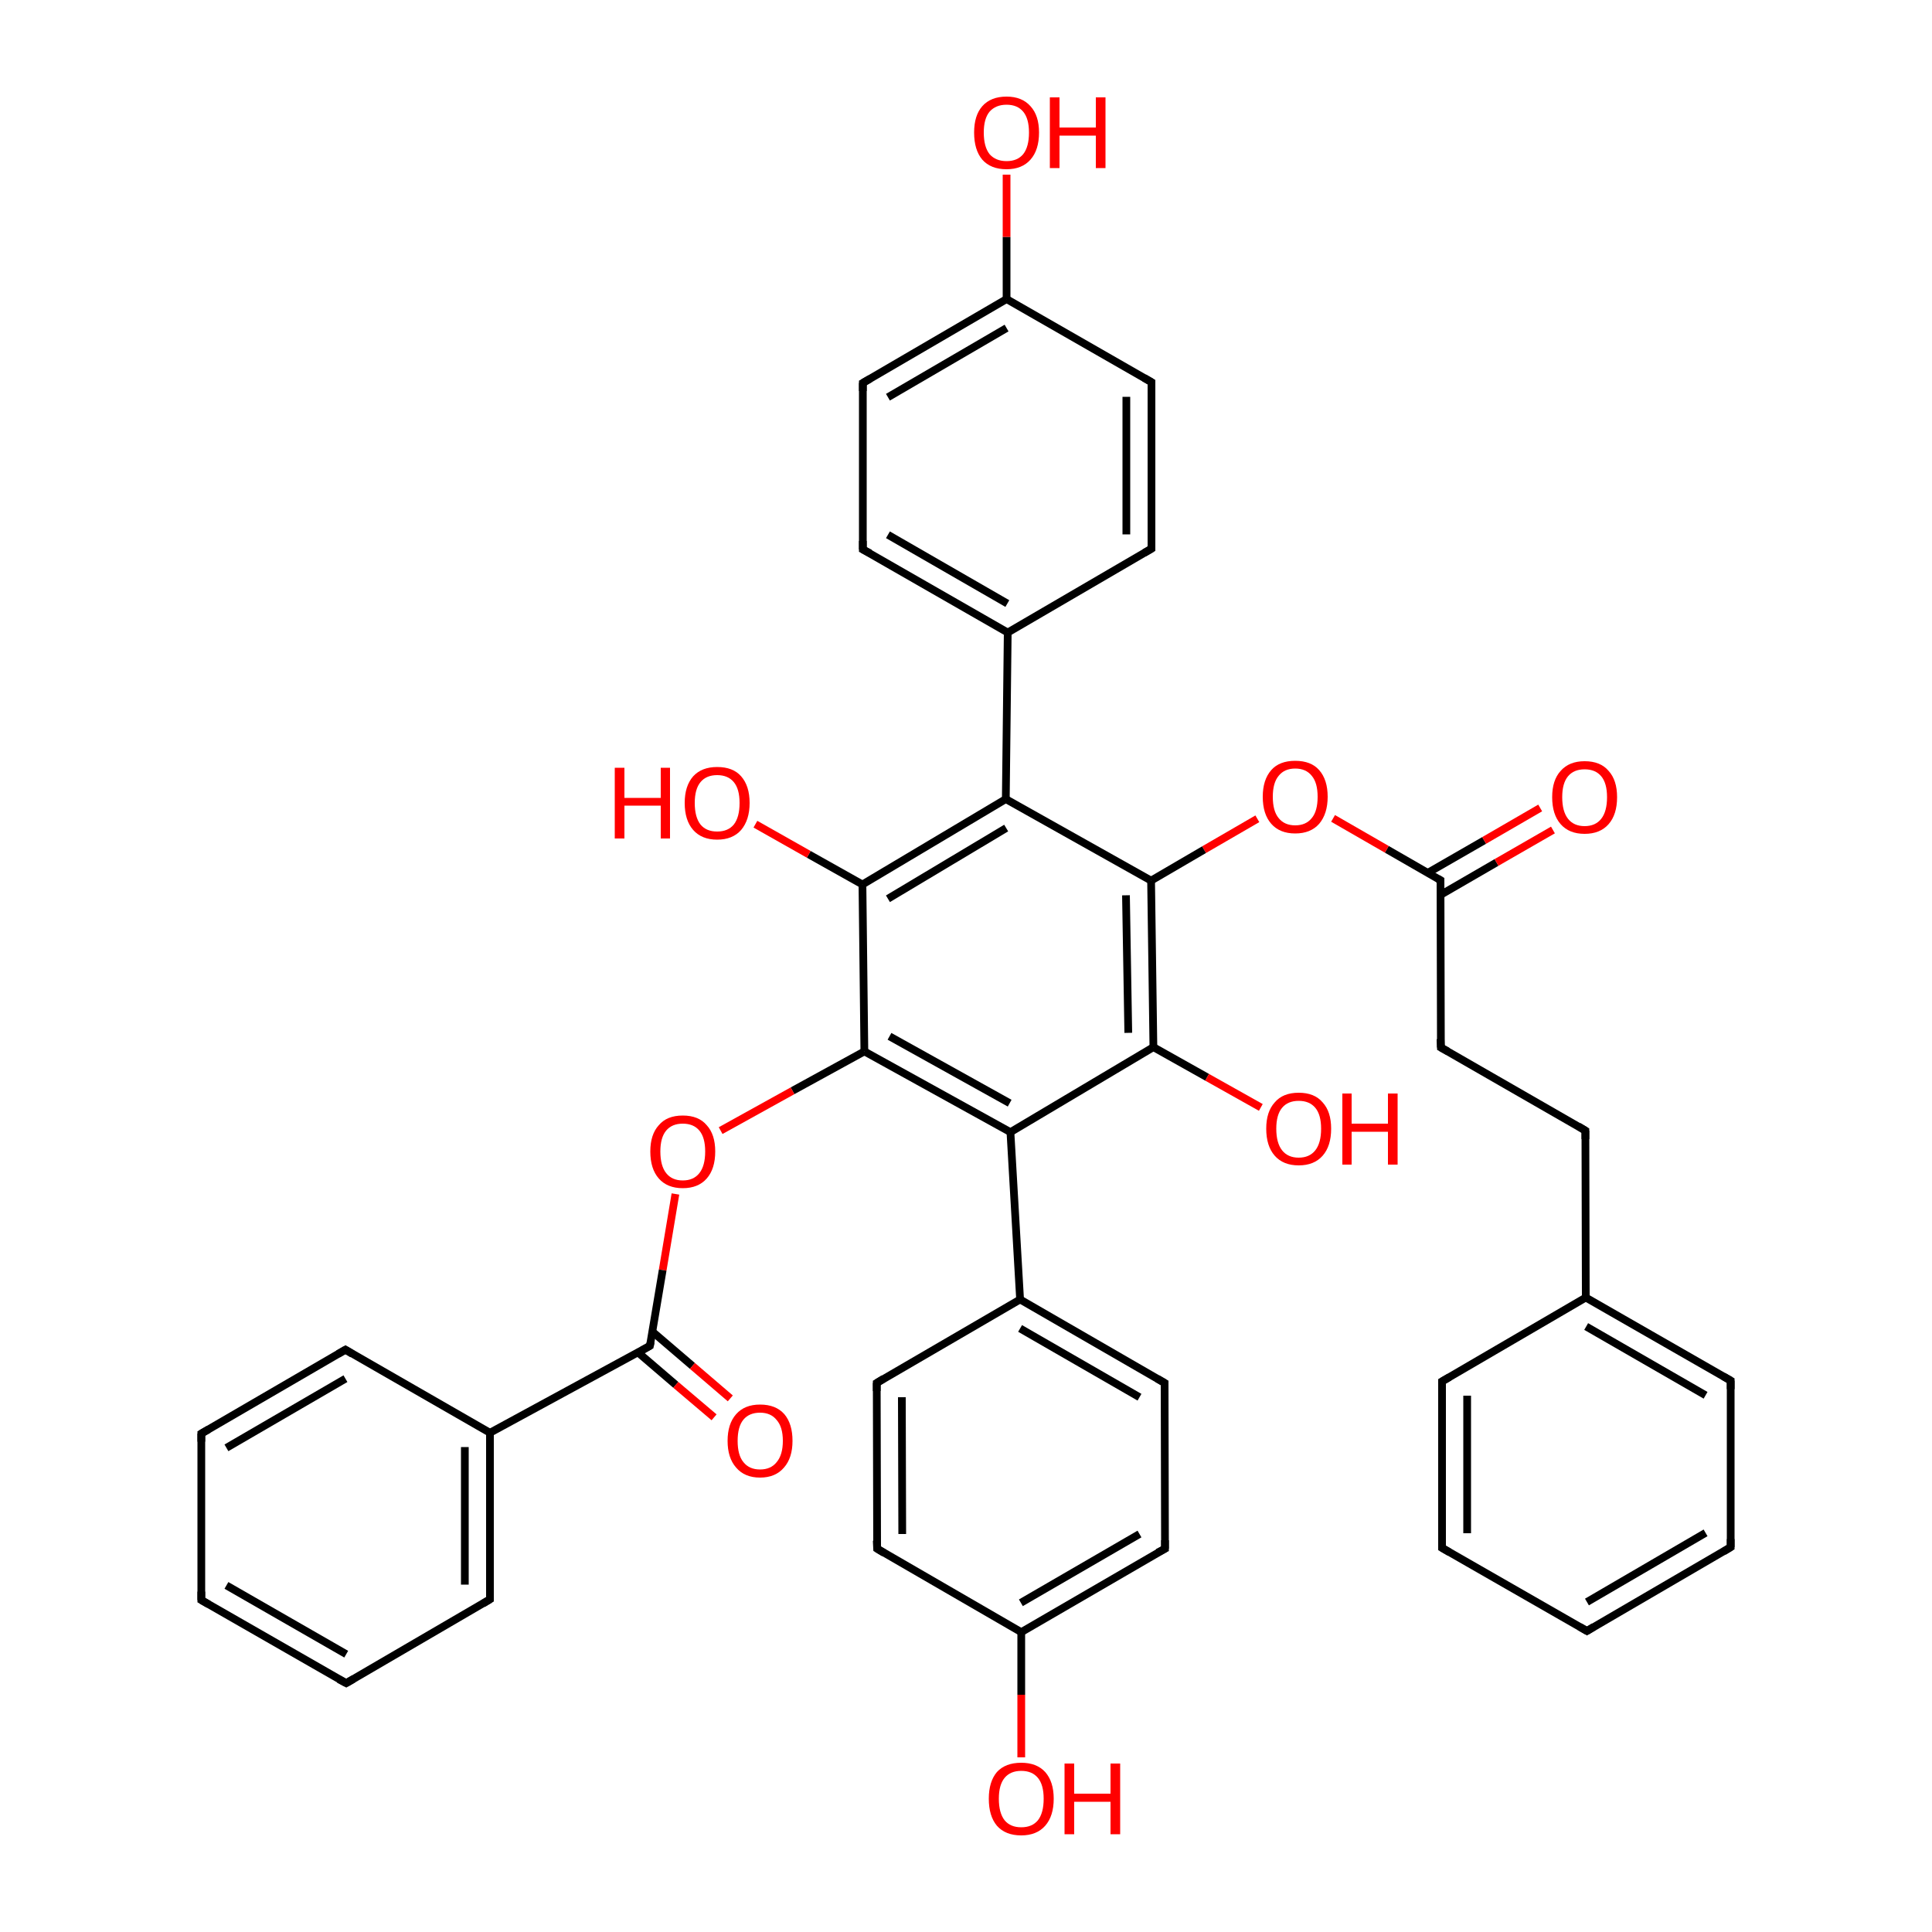 
<svg version='1.1' baseProfile='full'
              xmlns='http://www.w3.org/2000/svg'
                      xmlns:rdkit='http://www.rdkit.org/xml'
                      xmlns:xlink='http://www.w3.org/1999/xlink'
                  xml:space='preserve'
width='500px' height='500px' viewBox='0 0 500 500'>
<!-- END OF HEADER -->
<rect style='opacity:1.0;fill:#FFFFFF;stroke:none' width='500.0' height='500.0' x='0.0' y='0.0'> </rect>
<path class='bond-0 atom-0 atom-1' d='M 410.7,422.1 L 447.9,400.4' style='fill:none;fill-rule:evenodd;stroke:#000000;stroke-width:2.0px;stroke-linecap:butt;stroke-linejoin:miter;stroke-opacity:1' />
<path class='bond-0 atom-0 atom-1' d='M 410.7,414.6 L 441.4,396.7' style='fill:none;fill-rule:evenodd;stroke:#000000;stroke-width:2.0px;stroke-linecap:butt;stroke-linejoin:miter;stroke-opacity:1' />
<path class='bond-1 atom-1 atom-2' d='M 447.9,400.4 L 447.9,357.3' style='fill:none;fill-rule:evenodd;stroke:#000000;stroke-width:2.0px;stroke-linecap:butt;stroke-linejoin:miter;stroke-opacity:1' />
<path class='bond-2 atom-2 atom-3' d='M 447.9,357.3 L 410.4,335.8' style='fill:none;fill-rule:evenodd;stroke:#000000;stroke-width:2.0px;stroke-linecap:butt;stroke-linejoin:miter;stroke-opacity:1' />
<path class='bond-2 atom-2 atom-3' d='M 441.4,361.1 L 410.5,343.3' style='fill:none;fill-rule:evenodd;stroke:#000000;stroke-width:2.0px;stroke-linecap:butt;stroke-linejoin:miter;stroke-opacity:1' />
<path class='bond-3 atom-3 atom-4' d='M 410.4,335.8 L 373.2,357.5' style='fill:none;fill-rule:evenodd;stroke:#000000;stroke-width:2.0px;stroke-linecap:butt;stroke-linejoin:miter;stroke-opacity:1' />
<path class='bond-4 atom-4 atom-5' d='M 373.2,357.5 L 373.2,400.6' style='fill:none;fill-rule:evenodd;stroke:#000000;stroke-width:2.0px;stroke-linecap:butt;stroke-linejoin:miter;stroke-opacity:1' />
<path class='bond-4 atom-4 atom-5' d='M 379.7,361.2 L 379.7,396.8' style='fill:none;fill-rule:evenodd;stroke:#000000;stroke-width:2.0px;stroke-linecap:butt;stroke-linejoin:miter;stroke-opacity:1' />
<path class='bond-5 atom-3 atom-6' d='M 410.4,335.8 L 410.3,292.6' style='fill:none;fill-rule:evenodd;stroke:#000000;stroke-width:2.0px;stroke-linecap:butt;stroke-linejoin:miter;stroke-opacity:1' />
<path class='bond-6 atom-6 atom-7' d='M 410.3,292.6 L 372.9,271.1' style='fill:none;fill-rule:evenodd;stroke:#000000;stroke-width:2.0px;stroke-linecap:butt;stroke-linejoin:miter;stroke-opacity:1' />
<path class='bond-7 atom-7 atom-8' d='M 372.9,271.1 L 372.8,227.8' style='fill:none;fill-rule:evenodd;stroke:#000000;stroke-width:2.0px;stroke-linecap:butt;stroke-linejoin:miter;stroke-opacity:1' />
<path class='bond-8 atom-8 atom-9' d='M 372.8,231.6 L 387.3,223.2' style='fill:none;fill-rule:evenodd;stroke:#000000;stroke-width:2.0px;stroke-linecap:butt;stroke-linejoin:miter;stroke-opacity:1' />
<path class='bond-8 atom-8 atom-9' d='M 387.3,223.2 L 401.9,214.8' style='fill:none;fill-rule:evenodd;stroke:#FF0000;stroke-width:2.0px;stroke-linecap:butt;stroke-linejoin:miter;stroke-opacity:1' />
<path class='bond-8 atom-8 atom-9' d='M 369.5,225.9 L 384.1,217.5' style='fill:none;fill-rule:evenodd;stroke:#000000;stroke-width:2.0px;stroke-linecap:butt;stroke-linejoin:miter;stroke-opacity:1' />
<path class='bond-8 atom-8 atom-9' d='M 384.1,217.5 L 398.6,209.1' style='fill:none;fill-rule:evenodd;stroke:#FF0000;stroke-width:2.0px;stroke-linecap:butt;stroke-linejoin:miter;stroke-opacity:1' />
<path class='bond-9 atom-8 atom-10' d='M 372.8,227.8 L 358.9,219.8' style='fill:none;fill-rule:evenodd;stroke:#000000;stroke-width:2.0px;stroke-linecap:butt;stroke-linejoin:miter;stroke-opacity:1' />
<path class='bond-9 atom-8 atom-10' d='M 358.9,219.8 L 345.0,211.8' style='fill:none;fill-rule:evenodd;stroke:#FF0000;stroke-width:2.0px;stroke-linecap:butt;stroke-linejoin:miter;stroke-opacity:1' />
<path class='bond-10 atom-10 atom-11' d='M 325.4,211.9 L 311.6,219.9' style='fill:none;fill-rule:evenodd;stroke:#FF0000;stroke-width:2.0px;stroke-linecap:butt;stroke-linejoin:miter;stroke-opacity:1' />
<path class='bond-10 atom-10 atom-11' d='M 311.6,219.9 L 297.9,227.9' style='fill:none;fill-rule:evenodd;stroke:#000000;stroke-width:2.0px;stroke-linecap:butt;stroke-linejoin:miter;stroke-opacity:1' />
<path class='bond-11 atom-11 atom-12' d='M 297.9,227.9 L 260.3,206.8' style='fill:none;fill-rule:evenodd;stroke:#000000;stroke-width:2.0px;stroke-linecap:butt;stroke-linejoin:miter;stroke-opacity:1' />
<path class='bond-12 atom-12 atom-13' d='M 260.3,206.8 L 223.2,228.9' style='fill:none;fill-rule:evenodd;stroke:#000000;stroke-width:2.0px;stroke-linecap:butt;stroke-linejoin:miter;stroke-opacity:1' />
<path class='bond-12 atom-12 atom-13' d='M 260.4,214.3 L 229.8,232.6' style='fill:none;fill-rule:evenodd;stroke:#000000;stroke-width:2.0px;stroke-linecap:butt;stroke-linejoin:miter;stroke-opacity:1' />
<path class='bond-13 atom-13 atom-14' d='M 223.2,228.9 L 223.7,272.1' style='fill:none;fill-rule:evenodd;stroke:#000000;stroke-width:2.0px;stroke-linecap:butt;stroke-linejoin:miter;stroke-opacity:1' />
<path class='bond-14 atom-14 atom-15' d='M 223.7,272.1 L 261.5,293.0' style='fill:none;fill-rule:evenodd;stroke:#000000;stroke-width:2.0px;stroke-linecap:butt;stroke-linejoin:miter;stroke-opacity:1' />
<path class='bond-14 atom-14 atom-15' d='M 230.2,268.2 L 261.3,285.5' style='fill:none;fill-rule:evenodd;stroke:#000000;stroke-width:2.0px;stroke-linecap:butt;stroke-linejoin:miter;stroke-opacity:1' />
<path class='bond-15 atom-15 atom-16' d='M 261.5,293.0 L 298.5,271.0' style='fill:none;fill-rule:evenodd;stroke:#000000;stroke-width:2.0px;stroke-linecap:butt;stroke-linejoin:miter;stroke-opacity:1' />
<path class='bond-16 atom-16 atom-17' d='M 298.5,271.0 L 312.4,278.8' style='fill:none;fill-rule:evenodd;stroke:#000000;stroke-width:2.0px;stroke-linecap:butt;stroke-linejoin:miter;stroke-opacity:1' />
<path class='bond-16 atom-16 atom-17' d='M 312.4,278.8 L 326.3,286.6' style='fill:none;fill-rule:evenodd;stroke:#FF0000;stroke-width:2.0px;stroke-linecap:butt;stroke-linejoin:miter;stroke-opacity:1' />
<path class='bond-17 atom-15 atom-18' d='M 261.5,293.0 L 264.0,336.3' style='fill:none;fill-rule:evenodd;stroke:#000000;stroke-width:2.0px;stroke-linecap:butt;stroke-linejoin:miter;stroke-opacity:1' />
<path class='bond-18 atom-18 atom-19' d='M 264.0,336.3 L 301.4,357.9' style='fill:none;fill-rule:evenodd;stroke:#000000;stroke-width:2.0px;stroke-linecap:butt;stroke-linejoin:miter;stroke-opacity:1' />
<path class='bond-18 atom-18 atom-19' d='M 264.0,343.8 L 294.9,361.6' style='fill:none;fill-rule:evenodd;stroke:#000000;stroke-width:2.0px;stroke-linecap:butt;stroke-linejoin:miter;stroke-opacity:1' />
<path class='bond-19 atom-19 atom-20' d='M 301.4,357.9 L 301.5,400.8' style='fill:none;fill-rule:evenodd;stroke:#000000;stroke-width:2.0px;stroke-linecap:butt;stroke-linejoin:miter;stroke-opacity:1' />
<path class='bond-20 atom-20 atom-21' d='M 301.5,400.8 L 264.3,422.4' style='fill:none;fill-rule:evenodd;stroke:#000000;stroke-width:2.0px;stroke-linecap:butt;stroke-linejoin:miter;stroke-opacity:1' />
<path class='bond-20 atom-20 atom-21' d='M 294.9,397.0 L 264.2,414.8' style='fill:none;fill-rule:evenodd;stroke:#000000;stroke-width:2.0px;stroke-linecap:butt;stroke-linejoin:miter;stroke-opacity:1' />
<path class='bond-21 atom-21 atom-22' d='M 264.3,422.4 L 227.0,400.8' style='fill:none;fill-rule:evenodd;stroke:#000000;stroke-width:2.0px;stroke-linecap:butt;stroke-linejoin:miter;stroke-opacity:1' />
<path class='bond-22 atom-22 atom-23' d='M 227.0,400.8 L 226.9,357.9' style='fill:none;fill-rule:evenodd;stroke:#000000;stroke-width:2.0px;stroke-linecap:butt;stroke-linejoin:miter;stroke-opacity:1' />
<path class='bond-22 atom-22 atom-23' d='M 233.5,397.0 L 233.4,361.6' style='fill:none;fill-rule:evenodd;stroke:#000000;stroke-width:2.0px;stroke-linecap:butt;stroke-linejoin:miter;stroke-opacity:1' />
<path class='bond-23 atom-21 atom-24' d='M 264.3,422.4 L 264.3,438.6' style='fill:none;fill-rule:evenodd;stroke:#000000;stroke-width:2.0px;stroke-linecap:butt;stroke-linejoin:miter;stroke-opacity:1' />
<path class='bond-23 atom-21 atom-24' d='M 264.3,438.6 L 264.3,454.8' style='fill:none;fill-rule:evenodd;stroke:#FF0000;stroke-width:2.0px;stroke-linecap:butt;stroke-linejoin:miter;stroke-opacity:1' />
<path class='bond-24 atom-14 atom-25' d='M 223.7,272.1 L 205.1,282.3' style='fill:none;fill-rule:evenodd;stroke:#000000;stroke-width:2.0px;stroke-linecap:butt;stroke-linejoin:miter;stroke-opacity:1' />
<path class='bond-24 atom-14 atom-25' d='M 205.1,282.3 L 186.5,292.6' style='fill:none;fill-rule:evenodd;stroke:#FF0000;stroke-width:2.0px;stroke-linecap:butt;stroke-linejoin:miter;stroke-opacity:1' />
<path class='bond-25 atom-25 atom-26' d='M 174.8,309.0 L 171.5,328.7' style='fill:none;fill-rule:evenodd;stroke:#FF0000;stroke-width:2.0px;stroke-linecap:butt;stroke-linejoin:miter;stroke-opacity:1' />
<path class='bond-25 atom-25 atom-26' d='M 171.5,328.7 L 168.2,348.3' style='fill:none;fill-rule:evenodd;stroke:#000000;stroke-width:2.0px;stroke-linecap:butt;stroke-linejoin:miter;stroke-opacity:1' />
<path class='bond-26 atom-26 atom-27' d='M 165.1,350.0 L 174.9,358.4' style='fill:none;fill-rule:evenodd;stroke:#000000;stroke-width:2.0px;stroke-linecap:butt;stroke-linejoin:miter;stroke-opacity:1' />
<path class='bond-26 atom-26 atom-27' d='M 174.9,358.4 L 184.8,366.8' style='fill:none;fill-rule:evenodd;stroke:#FF0000;stroke-width:2.0px;stroke-linecap:butt;stroke-linejoin:miter;stroke-opacity:1' />
<path class='bond-26 atom-26 atom-27' d='M 168.8,344.6 L 179.2,353.5' style='fill:none;fill-rule:evenodd;stroke:#000000;stroke-width:2.0px;stroke-linecap:butt;stroke-linejoin:miter;stroke-opacity:1' />
<path class='bond-26 atom-26 atom-27' d='M 179.2,353.5 L 189.0,361.9' style='fill:none;fill-rule:evenodd;stroke:#FF0000;stroke-width:2.0px;stroke-linecap:butt;stroke-linejoin:miter;stroke-opacity:1' />
<path class='bond-27 atom-26 atom-28' d='M 168.2,348.3 L 126.8,370.8' style='fill:none;fill-rule:evenodd;stroke:#000000;stroke-width:2.0px;stroke-linecap:butt;stroke-linejoin:miter;stroke-opacity:1' />
<path class='bond-28 atom-28 atom-29' d='M 126.8,370.8 L 126.8,413.9' style='fill:none;fill-rule:evenodd;stroke:#000000;stroke-width:2.0px;stroke-linecap:butt;stroke-linejoin:miter;stroke-opacity:1' />
<path class='bond-28 atom-28 atom-29' d='M 120.3,374.5 L 120.3,410.1' style='fill:none;fill-rule:evenodd;stroke:#000000;stroke-width:2.0px;stroke-linecap:butt;stroke-linejoin:miter;stroke-opacity:1' />
<path class='bond-29 atom-29 atom-30' d='M 126.8,413.9 L 89.6,435.6' style='fill:none;fill-rule:evenodd;stroke:#000000;stroke-width:2.0px;stroke-linecap:butt;stroke-linejoin:miter;stroke-opacity:1' />
<path class='bond-30 atom-30 atom-31' d='M 89.6,435.6 L 52.1,414.1' style='fill:none;fill-rule:evenodd;stroke:#000000;stroke-width:2.0px;stroke-linecap:butt;stroke-linejoin:miter;stroke-opacity:1' />
<path class='bond-30 atom-30 atom-31' d='M 89.6,428.1 L 58.6,410.3' style='fill:none;fill-rule:evenodd;stroke:#000000;stroke-width:2.0px;stroke-linecap:butt;stroke-linejoin:miter;stroke-opacity:1' />
<path class='bond-31 atom-31 atom-32' d='M 52.1,414.1 L 52.1,371.0' style='fill:none;fill-rule:evenodd;stroke:#000000;stroke-width:2.0px;stroke-linecap:butt;stroke-linejoin:miter;stroke-opacity:1' />
<path class='bond-32 atom-32 atom-33' d='M 52.1,371.0 L 89.4,349.3' style='fill:none;fill-rule:evenodd;stroke:#000000;stroke-width:2.0px;stroke-linecap:butt;stroke-linejoin:miter;stroke-opacity:1' />
<path class='bond-32 atom-32 atom-33' d='M 58.6,374.7 L 89.4,356.8' style='fill:none;fill-rule:evenodd;stroke:#000000;stroke-width:2.0px;stroke-linecap:butt;stroke-linejoin:miter;stroke-opacity:1' />
<path class='bond-33 atom-13 atom-34' d='M 223.2,228.9 L 209.3,221.1' style='fill:none;fill-rule:evenodd;stroke:#000000;stroke-width:2.0px;stroke-linecap:butt;stroke-linejoin:miter;stroke-opacity:1' />
<path class='bond-33 atom-13 atom-34' d='M 209.3,221.1 L 195.5,213.3' style='fill:none;fill-rule:evenodd;stroke:#FF0000;stroke-width:2.0px;stroke-linecap:butt;stroke-linejoin:miter;stroke-opacity:1' />
<path class='bond-34 atom-12 atom-35' d='M 260.3,206.8 L 260.8,163.7' style='fill:none;fill-rule:evenodd;stroke:#000000;stroke-width:2.0px;stroke-linecap:butt;stroke-linejoin:miter;stroke-opacity:1' />
<path class='bond-35 atom-35 atom-36' d='M 260.8,163.7 L 223.3,142.2' style='fill:none;fill-rule:evenodd;stroke:#000000;stroke-width:2.0px;stroke-linecap:butt;stroke-linejoin:miter;stroke-opacity:1' />
<path class='bond-35 atom-35 atom-36' d='M 260.7,156.2 L 229.8,138.4' style='fill:none;fill-rule:evenodd;stroke:#000000;stroke-width:2.0px;stroke-linecap:butt;stroke-linejoin:miter;stroke-opacity:1' />
<path class='bond-36 atom-36 atom-37' d='M 223.3,142.2 L 223.3,99.1' style='fill:none;fill-rule:evenodd;stroke:#000000;stroke-width:2.0px;stroke-linecap:butt;stroke-linejoin:miter;stroke-opacity:1' />
<path class='bond-37 atom-37 atom-38' d='M 223.3,99.1 L 260.5,77.4' style='fill:none;fill-rule:evenodd;stroke:#000000;stroke-width:2.0px;stroke-linecap:butt;stroke-linejoin:miter;stroke-opacity:1' />
<path class='bond-37 atom-37 atom-38' d='M 229.8,102.8 L 260.5,84.9' style='fill:none;fill-rule:evenodd;stroke:#000000;stroke-width:2.0px;stroke-linecap:butt;stroke-linejoin:miter;stroke-opacity:1' />
<path class='bond-38 atom-38 atom-39' d='M 260.5,77.4 L 298.0,98.9' style='fill:none;fill-rule:evenodd;stroke:#000000;stroke-width:2.0px;stroke-linecap:butt;stroke-linejoin:miter;stroke-opacity:1' />
<path class='bond-39 atom-39 atom-40' d='M 298.0,98.9 L 298.0,142.0' style='fill:none;fill-rule:evenodd;stroke:#000000;stroke-width:2.0px;stroke-linecap:butt;stroke-linejoin:miter;stroke-opacity:1' />
<path class='bond-39 atom-39 atom-40' d='M 291.5,102.7 L 291.5,138.3' style='fill:none;fill-rule:evenodd;stroke:#000000;stroke-width:2.0px;stroke-linecap:butt;stroke-linejoin:miter;stroke-opacity:1' />
<path class='bond-40 atom-38 atom-41' d='M 260.5,77.4 L 260.5,61.3' style='fill:none;fill-rule:evenodd;stroke:#000000;stroke-width:2.0px;stroke-linecap:butt;stroke-linejoin:miter;stroke-opacity:1' />
<path class='bond-40 atom-38 atom-41' d='M 260.5,61.3 L 260.5,45.2' style='fill:none;fill-rule:evenodd;stroke:#FF0000;stroke-width:2.0px;stroke-linecap:butt;stroke-linejoin:miter;stroke-opacity:1' />
<path class='bond-41 atom-5 atom-0' d='M 373.2,400.6 L 410.7,422.1' style='fill:none;fill-rule:evenodd;stroke:#000000;stroke-width:2.0px;stroke-linecap:butt;stroke-linejoin:miter;stroke-opacity:1' />
<path class='bond-42 atom-16 atom-11' d='M 298.5,271.0 L 297.9,227.9' style='fill:none;fill-rule:evenodd;stroke:#000000;stroke-width:2.0px;stroke-linecap:butt;stroke-linejoin:miter;stroke-opacity:1' />
<path class='bond-42 atom-16 atom-11' d='M 292.0,267.3 L 291.4,231.7' style='fill:none;fill-rule:evenodd;stroke:#000000;stroke-width:2.0px;stroke-linecap:butt;stroke-linejoin:miter;stroke-opacity:1' />
<path class='bond-43 atom-23 atom-18' d='M 226.9,357.9 L 264.0,336.3' style='fill:none;fill-rule:evenodd;stroke:#000000;stroke-width:2.0px;stroke-linecap:butt;stroke-linejoin:miter;stroke-opacity:1' />
<path class='bond-44 atom-33 atom-28' d='M 89.4,349.3 L 126.8,370.8' style='fill:none;fill-rule:evenodd;stroke:#000000;stroke-width:2.0px;stroke-linecap:butt;stroke-linejoin:miter;stroke-opacity:1' />
<path class='bond-45 atom-40 atom-35' d='M 298.0,142.0 L 260.8,163.7' style='fill:none;fill-rule:evenodd;stroke:#000000;stroke-width:2.0px;stroke-linecap:butt;stroke-linejoin:miter;stroke-opacity:1' />
<path d='M 412.5,421.0 L 410.7,422.1 L 408.8,421.0' style='fill:none;stroke:#000000;stroke-width:2.0px;stroke-linecap:butt;stroke-linejoin:miter;stroke-opacity:1;' />
<path d='M 446.1,401.5 L 447.9,400.4 L 447.9,398.3' style='fill:none;stroke:#000000;stroke-width:2.0px;stroke-linecap:butt;stroke-linejoin:miter;stroke-opacity:1;' />
<path d='M 447.9,359.5 L 447.9,357.3 L 446.0,356.2' style='fill:none;stroke:#000000;stroke-width:2.0px;stroke-linecap:butt;stroke-linejoin:miter;stroke-opacity:1;' />
<path d='M 375.1,356.4 L 373.2,357.5 L 373.2,359.6' style='fill:none;stroke:#000000;stroke-width:2.0px;stroke-linecap:butt;stroke-linejoin:miter;stroke-opacity:1;' />
<path d='M 373.2,398.4 L 373.2,400.6 L 375.1,401.7' style='fill:none;stroke:#000000;stroke-width:2.0px;stroke-linecap:butt;stroke-linejoin:miter;stroke-opacity:1;' />
<path d='M 410.3,294.8 L 410.3,292.6 L 408.5,291.5' style='fill:none;stroke:#000000;stroke-width:2.0px;stroke-linecap:butt;stroke-linejoin:miter;stroke-opacity:1;' />
<path d='M 374.7,272.1 L 372.9,271.1 L 372.8,268.9' style='fill:none;stroke:#000000;stroke-width:2.0px;stroke-linecap:butt;stroke-linejoin:miter;stroke-opacity:1;' />
<path d='M 372.8,230.0 L 372.8,227.8 L 372.1,227.4' style='fill:none;stroke:#000000;stroke-width:2.0px;stroke-linecap:butt;stroke-linejoin:miter;stroke-opacity:1;' />
<path d='M 299.5,356.8 L 301.4,357.9 L 301.4,360.0' style='fill:none;stroke:#000000;stroke-width:2.0px;stroke-linecap:butt;stroke-linejoin:miter;stroke-opacity:1;' />
<path d='M 301.5,398.6 L 301.5,400.8 L 299.6,401.8' style='fill:none;stroke:#000000;stroke-width:2.0px;stroke-linecap:butt;stroke-linejoin:miter;stroke-opacity:1;' />
<path d='M 228.8,401.9 L 227.0,400.8 L 226.9,398.7' style='fill:none;stroke:#000000;stroke-width:2.0px;stroke-linecap:butt;stroke-linejoin:miter;stroke-opacity:1;' />
<path d='M 226.9,360.0 L 226.9,357.9 L 228.7,356.8' style='fill:none;stroke:#000000;stroke-width:2.0px;stroke-linecap:butt;stroke-linejoin:miter;stroke-opacity:1;' />
<path d='M 168.4,347.3 L 168.2,348.3 L 166.1,349.5' style='fill:none;stroke:#000000;stroke-width:2.0px;stroke-linecap:butt;stroke-linejoin:miter;stroke-opacity:1;' />
<path d='M 126.8,411.7 L 126.8,413.9 L 125.0,415.0' style='fill:none;stroke:#000000;stroke-width:2.0px;stroke-linecap:butt;stroke-linejoin:miter;stroke-opacity:1;' />
<path d='M 91.5,434.5 L 89.6,435.6 L 87.7,434.6' style='fill:none;stroke:#000000;stroke-width:2.0px;stroke-linecap:butt;stroke-linejoin:miter;stroke-opacity:1;' />
<path d='M 54.0,415.2 L 52.1,414.1 L 52.1,411.9' style='fill:none;stroke:#000000;stroke-width:2.0px;stroke-linecap:butt;stroke-linejoin:miter;stroke-opacity:1;' />
<path d='M 52.1,373.1 L 52.1,371.0 L 54.0,369.9' style='fill:none;stroke:#000000;stroke-width:2.0px;stroke-linecap:butt;stroke-linejoin:miter;stroke-opacity:1;' />
<path d='M 87.5,350.4 L 89.4,349.3 L 91.2,350.4' style='fill:none;stroke:#000000;stroke-width:2.0px;stroke-linecap:butt;stroke-linejoin:miter;stroke-opacity:1;' />
<path d='M 225.2,143.2 L 223.3,142.2 L 223.3,140.0' style='fill:none;stroke:#000000;stroke-width:2.0px;stroke-linecap:butt;stroke-linejoin:miter;stroke-opacity:1;' />
<path d='M 223.3,101.2 L 223.3,99.1 L 225.2,98.0' style='fill:none;stroke:#000000;stroke-width:2.0px;stroke-linecap:butt;stroke-linejoin:miter;stroke-opacity:1;' />
<path d='M 296.1,97.8 L 298.0,98.9 L 298.0,101.1' style='fill:none;stroke:#000000;stroke-width:2.0px;stroke-linecap:butt;stroke-linejoin:miter;stroke-opacity:1;' />
<path d='M 298.0,139.8 L 298.0,142.0 L 296.1,143.1' style='fill:none;stroke:#000000;stroke-width:2.0px;stroke-linecap:butt;stroke-linejoin:miter;stroke-opacity:1;' />
<path class='atom-9' d='M 401.7 206.3
Q 401.7 201.9, 403.9 199.5
Q 406.1 197.0, 410.1 197.0
Q 414.2 197.0, 416.3 199.5
Q 418.5 201.9, 418.5 206.3
Q 418.5 210.8, 416.3 213.3
Q 414.1 215.8, 410.1 215.8
Q 406.1 215.8, 403.9 213.3
Q 401.7 210.8, 401.7 206.3
M 410.1 213.8
Q 412.9 213.8, 414.4 211.9
Q 415.9 210.0, 415.9 206.3
Q 415.9 202.7, 414.4 200.9
Q 412.9 199.1, 410.1 199.1
Q 407.3 199.1, 405.8 200.9
Q 404.3 202.7, 404.3 206.3
Q 404.3 210.0, 405.8 211.9
Q 407.3 213.8, 410.1 213.8
' fill='#FF0000'/>
<path class='atom-10' d='M 326.8 206.2
Q 326.8 201.8, 329.0 199.3
Q 331.1 196.9, 335.2 196.9
Q 339.3 196.9, 341.4 199.3
Q 343.6 201.8, 343.6 206.2
Q 343.6 210.6, 341.4 213.2
Q 339.2 215.7, 335.2 215.7
Q 331.2 215.7, 329.0 213.2
Q 326.8 210.7, 326.8 206.2
M 335.2 213.6
Q 338.0 213.6, 339.5 211.7
Q 341.0 209.9, 341.0 206.2
Q 341.0 202.6, 339.5 200.8
Q 338.0 198.9, 335.2 198.9
Q 332.4 198.9, 330.9 200.8
Q 329.4 202.6, 329.4 206.2
Q 329.4 209.9, 330.9 211.7
Q 332.4 213.6, 335.2 213.6
' fill='#FF0000'/>
<path class='atom-17' d='M 327.7 292.1
Q 327.7 287.7, 329.9 285.3
Q 332.0 282.8, 336.1 282.8
Q 340.2 282.8, 342.3 285.3
Q 344.5 287.7, 344.5 292.1
Q 344.5 296.6, 342.3 299.1
Q 340.1 301.6, 336.1 301.6
Q 332.1 301.6, 329.9 299.1
Q 327.7 296.6, 327.7 292.1
M 336.1 299.6
Q 338.9 299.6, 340.4 297.7
Q 341.9 295.8, 341.9 292.1
Q 341.9 288.5, 340.4 286.7
Q 338.9 284.9, 336.1 284.9
Q 333.3 284.9, 331.8 286.7
Q 330.3 288.5, 330.3 292.1
Q 330.3 295.8, 331.8 297.7
Q 333.3 299.6, 336.1 299.6
' fill='#FF0000'/>
<path class='atom-17' d='M 347.4 283.0
L 349.8 283.0
L 349.8 290.8
L 359.2 290.8
L 359.2 283.0
L 361.7 283.0
L 361.7 301.4
L 359.2 301.4
L 359.2 292.9
L 349.8 292.9
L 349.8 301.4
L 347.4 301.4
L 347.4 283.0
' fill='#FF0000'/>
<path class='atom-24' d='M 255.9 465.5
Q 255.9 461.1, 258.0 458.6
Q 260.2 456.2, 264.3 456.2
Q 268.3 456.2, 270.5 458.6
Q 272.7 461.1, 272.7 465.5
Q 272.7 470.0, 270.5 472.5
Q 268.3 475.0, 264.3 475.0
Q 260.2 475.0, 258.0 472.5
Q 255.9 470.0, 255.9 465.5
M 264.3 472.9
Q 267.1 472.9, 268.6 471.1
Q 270.1 469.2, 270.1 465.5
Q 270.1 461.9, 268.6 460.1
Q 267.1 458.3, 264.3 458.3
Q 261.5 458.3, 260.0 460.1
Q 258.5 461.9, 258.5 465.5
Q 258.5 469.2, 260.0 471.1
Q 261.5 472.9, 264.3 472.9
' fill='#FF0000'/>
<path class='atom-24' d='M 275.5 456.4
L 278.0 456.4
L 278.0 464.2
L 287.4 464.2
L 287.4 456.4
L 289.9 456.4
L 289.9 474.7
L 287.4 474.7
L 287.4 466.3
L 278.0 466.3
L 278.0 474.7
L 275.5 474.7
L 275.5 456.4
' fill='#FF0000'/>
<path class='atom-25' d='M 168.3 298.0
Q 168.3 293.6, 170.5 291.2
Q 172.6 288.7, 176.7 288.7
Q 180.8 288.7, 182.9 291.2
Q 185.1 293.6, 185.1 298.0
Q 185.1 302.5, 182.9 305.0
Q 180.7 307.5, 176.7 307.5
Q 172.7 307.5, 170.5 305.0
Q 168.3 302.5, 168.3 298.0
M 176.7 305.5
Q 179.5 305.5, 181.0 303.6
Q 182.5 301.7, 182.5 298.0
Q 182.5 294.4, 181.0 292.6
Q 179.5 290.8, 176.7 290.8
Q 173.9 290.8, 172.4 292.6
Q 170.9 294.4, 170.9 298.0
Q 170.9 301.7, 172.4 303.6
Q 173.9 305.5, 176.7 305.5
' fill='#FF0000'/>
<path class='atom-27' d='M 188.3 372.9
Q 188.3 368.5, 190.5 366.0
Q 192.7 363.5, 196.7 363.5
Q 200.8 363.5, 203.0 366.0
Q 205.1 368.5, 205.1 372.9
Q 205.1 377.3, 202.9 379.8
Q 200.7 382.4, 196.7 382.4
Q 192.7 382.4, 190.5 379.8
Q 188.3 377.3, 188.3 372.9
M 196.7 380.3
Q 199.5 380.3, 201.0 378.4
Q 202.6 376.5, 202.6 372.9
Q 202.6 369.3, 201.0 367.5
Q 199.5 365.6, 196.7 365.6
Q 193.9 365.6, 192.4 367.4
Q 190.9 369.2, 190.9 372.9
Q 190.9 376.6, 192.4 378.4
Q 193.9 380.3, 196.7 380.3
' fill='#FF0000'/>
<path class='atom-34' d='M 159.1 198.7
L 161.6 198.7
L 161.6 206.5
L 171.0 206.5
L 171.0 198.7
L 173.4 198.7
L 173.4 217.0
L 171.0 217.0
L 171.0 208.5
L 161.6 208.5
L 161.6 217.0
L 159.1 217.0
L 159.1 198.7
' fill='#FF0000'/>
<path class='atom-34' d='M 177.2 207.8
Q 177.2 203.4, 179.4 200.9
Q 181.6 198.5, 185.6 198.5
Q 189.7 198.5, 191.8 200.9
Q 194.0 203.4, 194.0 207.8
Q 194.0 212.2, 191.8 214.8
Q 189.6 217.3, 185.6 217.3
Q 181.6 217.3, 179.4 214.8
Q 177.2 212.3, 177.2 207.8
M 185.6 215.2
Q 188.4 215.2, 189.9 213.4
Q 191.4 211.5, 191.4 207.8
Q 191.4 204.2, 189.9 202.4
Q 188.4 200.6, 185.6 200.6
Q 182.8 200.6, 181.3 202.4
Q 179.8 204.2, 179.8 207.8
Q 179.8 211.5, 181.3 213.4
Q 182.8 215.2, 185.6 215.2
' fill='#FF0000'/>
<path class='atom-41' d='M 252.1 34.3
Q 252.1 29.9, 254.2 27.5
Q 256.4 25.0, 260.5 25.0
Q 264.5 25.0, 266.7 27.5
Q 268.9 29.9, 268.9 34.3
Q 268.9 38.8, 266.7 41.3
Q 264.5 43.8, 260.5 43.8
Q 256.4 43.8, 254.2 41.3
Q 252.1 38.8, 252.1 34.3
M 260.5 41.7
Q 263.3 41.7, 264.8 39.9
Q 266.3 38.0, 266.3 34.3
Q 266.3 30.7, 264.8 28.9
Q 263.3 27.1, 260.5 27.1
Q 257.7 27.1, 256.1 28.9
Q 254.6 30.7, 254.6 34.3
Q 254.6 38.0, 256.1 39.9
Q 257.7 41.7, 260.5 41.7
' fill='#FF0000'/>
<path class='atom-41' d='M 271.7 25.2
L 274.2 25.2
L 274.2 33.0
L 283.6 33.0
L 283.6 25.2
L 286.1 25.2
L 286.1 43.5
L 283.6 43.5
L 283.6 35.1
L 274.2 35.1
L 274.2 43.5
L 271.7 43.5
L 271.7 25.2
' fill='#FF0000'/>
</svg>
